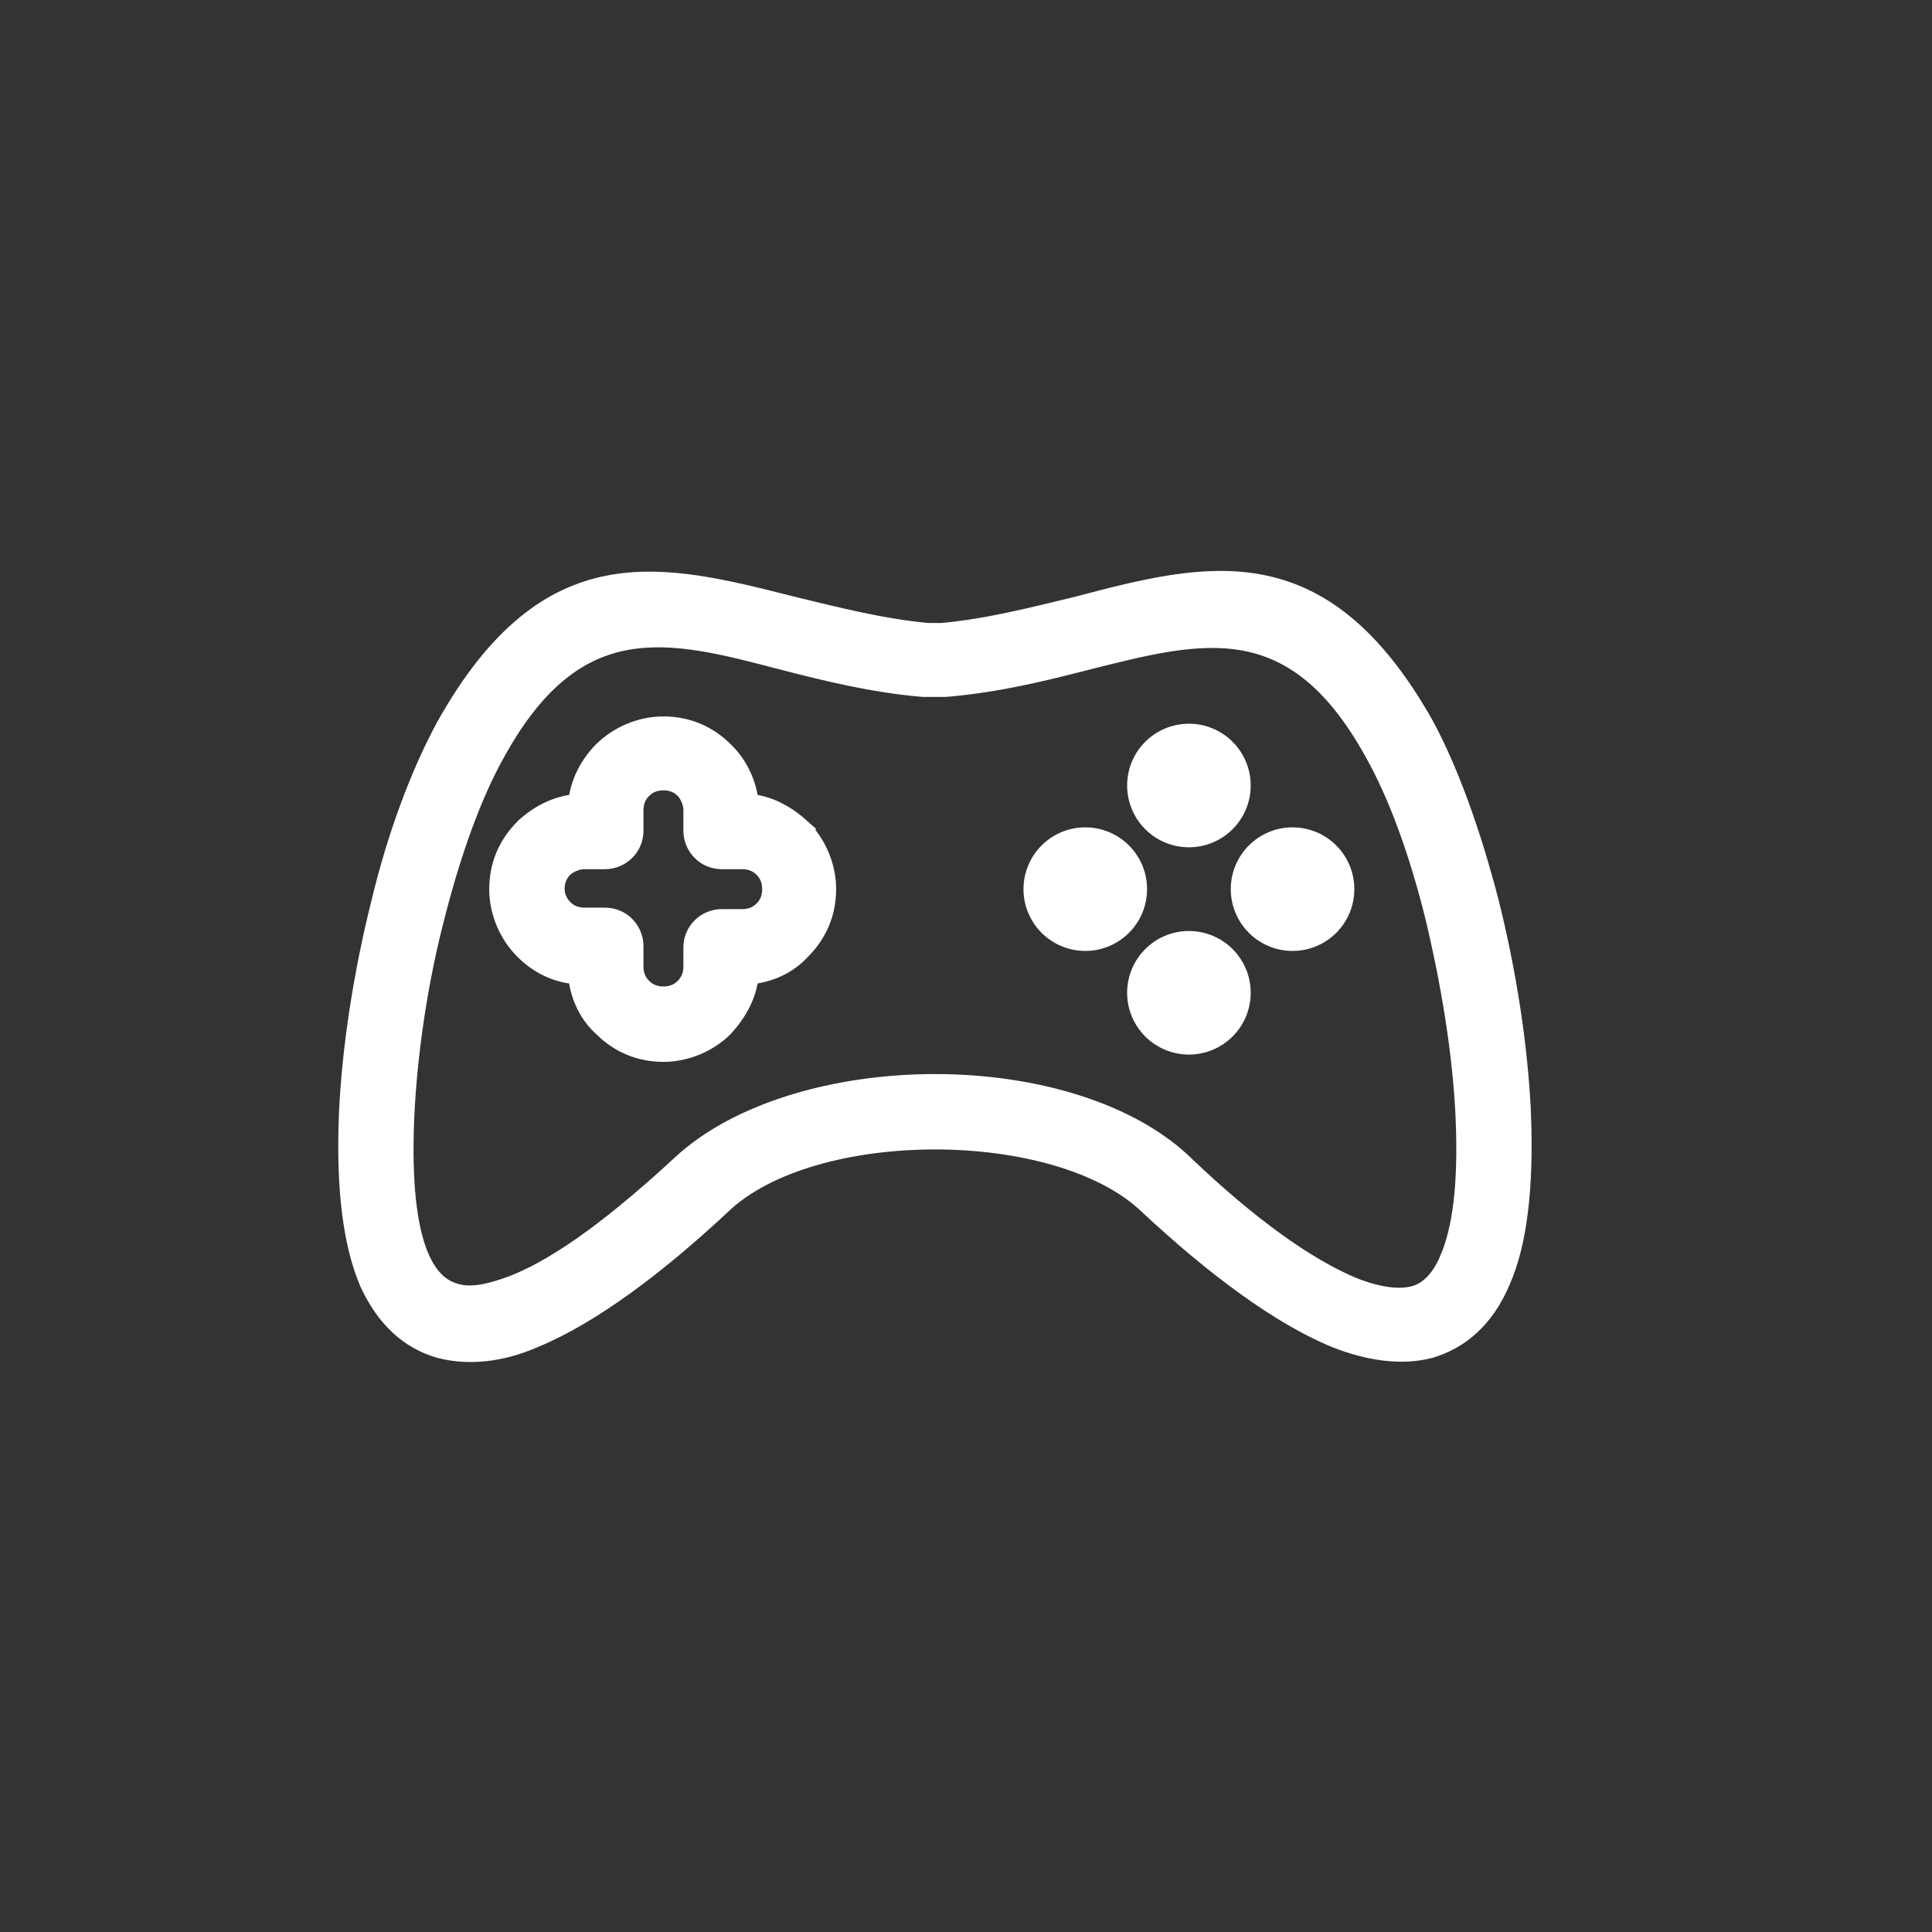 <?xml version="1.0" encoding="UTF-8" standalone="no"?>
<!-- Created with Inkscape (http://www.inkscape.org/) -->

<svg
   width="18mm"
   height="18mm"
   viewBox="0 0 18 18"
   version="1.1"
   id="svg5"
   inkscape:version="1.1.1 (1:1.1+202109281949+c3084ef5ed)"
   sodipodi:docname="gaming.svg"
   xmlns:inkscape="http://www.inkscape.org/namespaces/inkscape"
   xmlns:sodipodi="http://sodipodi.sourceforge.net/DTD/sodipodi-0.dtd"
   xmlns="http://www.w3.org/2000/svg"
   xmlns:svg="http://www.w3.org/2000/svg">
  <rect x="0" y="0" width="18" height="18" fill="#333333" stroke="none"/>
  <sodipodi:namedview
     id="namedview7"
     pagecolor="#ffffff"
     bordercolor="#666666"
     borderopacity="1.0"
     inkscape:pageshadow="2"
     inkscape:pageopacity="0.0"
     inkscape:pagecheckerboard="0"
     inkscape:document-units="mm"
     showgrid="false"
     showguides="true"
     inkscape:guide-bbox="true"
     inkscape:zoom="8.5065501"
     inkscape:cx="28.97767"
     inkscape:cy="36.736397"
     inkscape:window-width="1856"
     inkscape:window-height="1016"
     inkscape:window-x="64"
     inkscape:window-y="27"
     inkscape:window-maximized="1"
     inkscape:current-layer="layer1">
    <sodipodi:guide
       position="51.729,6.488"
       orientation="0,-1"
       id="guide1503" />
    <sodipodi:guide
       position="19.723,13.77"
       orientation="0,-1"
       id="guide1505" />
    <sodipodi:guide
       position="4.634,9.831"
       orientation="1,0"
       id="guide1507" />
    <sodipodi:guide
       position="13.551,7.41"
       orientation="1,0"
       id="guide1509" />
    <sodipodi:guide
       position="23.456,4.757"
       orientation="0,-1"
       id="guide1725" />
  </sodipodi:namedview>
  <defs
     id="defs2">
    <clipPath
       id="svg5381__clip0">
      <path
         fill="#ffffff"
         d="M 0,0 H 16 V 16 H 0 Z"
         transform="translate(434,91)"
         id="path1604" />
    </clipPath>
  </defs>
  <g
     inkscape:label="Layer 1"
     inkscape:groupmode="layer"
     id="layer1">
    <g
       id="g5303"
       transform="matrix(0.034,0,0,0.034,3.251,3.545)"
       style="fill:#ffffff;fill-opacity:1;stroke:#ffffff;stroke-width:5.86;stroke-miterlimit:4;stroke-dasharray:none;stroke-opacity:1">
      <g
         id="g5241"
         style="fill:#ffffff;fill-opacity:1;stroke:#ffffff;stroke-width:5.86;stroke-miterlimit:4;stroke-dasharray:none;stroke-opacity:1">
        <g
           id="g5239"
           style="fill:#ffffff;fill-opacity:1;stroke:#ffffff;stroke-width:5.86;stroke-miterlimit:4;stroke-dasharray:none;stroke-opacity:1">
          <path
             d="m 320.973,200.981 c -0.8,-18.4 -4,-38.8 -8.8,-58 -4.8,-18.4 -10.8,-35.6 -18,-48.8 -28,-49.2 -58.4,-41.6 -94.8,-32 -11.6,2.8 -24,6 -36.8,7.2 h -4 c -12.8,-1.2 -25.2,-4.4 -36.8,-7.2 -36.4,-9.2 -66.8,-17.2 -94.8,32.4 -7.2,13.2 -13.6,30.4 -18,48.8 -4.8,19.2 -8,39.6 -8.8,58 -0.8,20.4 1.2,35.2 5.6,45.6 4.4,9.6 10.8,15.6 19.2,18 7.6,2 16.4,1.2 25.6,-2.8 15.6,-6.4 33.6,-20 51.2,-36.4 12.4,-12 35.6,-18 58.8,-18 23.2,0 46.4,6 58.8,18 17.6,16.4 35.6,30 51.2,36.4 9.2,3.6 18,4.8 25.6,2.8 8,-2.4 14.8,-8 19.2,-18.4 4.4,-10 6.4,-24.8 5.6,-45.6 z m -19.2,40 c -2.4,5.6 -5.6,8.8 -9.6,10 -4.4,1.2 -10,0.4 -16.4,-2 -14,-5.6 -30.4,-18 -46.4,-33.2 -15.2,-15.2 -42,-22.8 -68.8,-22.8 -26.8,0 -53.6,7.6 -69.2,22 -16.4,15.2 -32.8,28 -46.4,33.2 -6.4,2.4 -12,3.6 -16.4,2 -4,-1.2 -7.2,-4.4 -9.6,-10 -3.2,-7.6 -4.8,-20 -4,-38.4 0.8,-17.2 3.6,-36.8 8.4,-55.2 4.4,-17.2 10,-33.2 16.8,-45.2 22,-39.6 47.6,-33.2 78,-25.2 12.4,3.2 25.2,6.4 39.2,7.6 0.4,0 0.4,0 0.8,0 h 4.4 c 0.4,0 0.4,0 0.8,0 14.4,-1.2 27.2,-4.4 39.6,-7.6 30.4,-7.6 56,-14.4 78,25.2 6.8,12 12.4,27.6 16.8,45.2 4.4,18.4 7.6,37.6 8.4,55.2 0.8,18.4 -0.8,30.8 -4.4,39.2 z"
             fill="#000000"
             data-original="#000000"
             id="path5237"
             style="fill:#ffffff;fill-opacity:1;stroke:#ffffff;stroke-width:5.86;stroke-miterlimit:4;stroke-dasharray:none;stroke-opacity:1" />
        </g>
      </g>
      <g
         id="g5247"
         style="fill:#ffffff;fill-opacity:1;stroke:#ffffff;stroke-width:5.86;stroke-miterlimit:4;stroke-dasharray:none;stroke-opacity:1">
        <g
           id="g5245"
           style="fill:#ffffff;fill-opacity:1;stroke:#ffffff;stroke-width:5.86;stroke-miterlimit:4;stroke-dasharray:none;stroke-opacity:1">
          <path
             d="m 123.773,122.981 c -4,-3.6 -8.8,-6.4 -14.4,-6.8 -0.4,-5.2 -2.8,-10.4 -6.4,-14 l -0.4,-0.4 c -4.4,-4.4 -10,-6.8 -16.4,-6.8 -6.4,0 -12.4,2.8 -16.4,6.8 -3.6,3.6 -6.4,8.8 -6.8,14.4 -5.6,0.4 -10.4,2.8 -14.4,6.4 l -0.4,0.4 c -4.4,4.4 -6.8,10 -6.8,16.4 0,6.4 2.8,12.4 6.8,16.4 4,4 8.8,6.4 14.8,6.8 0.4,5.6 2.8,10.8 6.8,14.4 4.4,4.4 10,6.8 16.4,6.8 6.4,0 12.4,-2.8 16.4,-6.8 3.6,-4 6.4,-8.8 6.8,-14.4 5.6,-0.4 10.8,-2.8 14.4,-6.8 4.4,-4.4 6.8,-10 6.8,-16.4 0,-6.4 -2.8,-12.4 -6.8,-16.4 z m -10,22.4 c -1.6,1.6 -3.6,2.4 -6,2.4 h -5.6 c -4,0 -7.6,3.2 -7.6,7.6 v 5.2 c 0,2.4 -0.8,4.4 -2.4,6 -1.6,1.6 -3.6,2.4 -6,2.4 -2.4,0 -4.4,-0.8 -6,-2.4 -1.6,-1.6 -2.4,-3.6 -2.4,-6 v -5.6 c 0,-4 -3.2,-7.6 -7.6,-7.6 h -5.6 c -2.4,0 -4.4,-0.8 -6,-2.4 -1.2,-1.2 -2.4,-3.2 -2.4,-5.6 0,-2.4 0.8,-4.4 2.4,-6 0,0 0,0 0.4,-0.4 1.6,-1.2 3.6,-2 5.6,-2 h 5.6 c 4,0 7.6,-3.2 7.6,-7.6 v -5.6 c 0,-2.4 0.8,-4.4 2.4,-6 1.6,-1.6 3.6,-2.4 6,-2.4 2.4,0 4.4,0.8 6,2.4 0,0 0,0 0.4,0.4 1.2,1.6 2,3.6 2,5.6 v 5.6 c 0,4 3.2,7.6 7.6,7.6 h 5.6 c 2.4,0 4.4,0.8 6,2.4 1.6,1.6 2.4,3.6 2.4,6 0,2.4 -0.8,4.4 -2.4,6 z"
             fill="#000000"
             data-original="#000000"
             id="path5243"
             style="fill:#ffffff;fill-opacity:1;stroke:#ffffff;stroke-width:5.86;stroke-miterlimit:4;stroke-dasharray:none;stroke-opacity:1" />
        </g>
      </g>
      <g
         id="g5253"
         style="fill:#ffffff;fill-opacity:1;stroke:#ffffff;stroke-width:5.86;stroke-miterlimit:4;stroke-dasharray:none;stroke-opacity:1">
        <g
           id="g5251"
           style="fill:#ffffff;fill-opacity:1;stroke:#ffffff;stroke-width:5.86;stroke-miterlimit:4;stroke-dasharray:none;stroke-opacity:1">
          <circle
             cx="230.173"
             cy="110.981"
             r="14"
             fill="#000000"
             data-original="#000000"
             id="circle5249"
             style="fill:#ffffff;fill-opacity:1;stroke:#ffffff;stroke-width:5.86;stroke-miterlimit:4;stroke-dasharray:none;stroke-opacity:1" />
        </g>
      </g>
      <g
         id="g5259"
         style="fill:#ffffff;fill-opacity:1;stroke:#ffffff;stroke-width:5.86;stroke-miterlimit:4;stroke-dasharray:none;stroke-opacity:1">
        <g
           id="g5257"
           style="fill:#ffffff;fill-opacity:1;stroke:#ffffff;stroke-width:5.86;stroke-miterlimit:4;stroke-dasharray:none;stroke-opacity:1">
          <circle
             cx="230.173"
             cy="167.781"
             r="14"
             fill="#000000"
             data-original="#000000"
             id="circle5255"
             style="fill:#ffffff;fill-opacity:1;stroke:#ffffff;stroke-width:5.86;stroke-miterlimit:4;stroke-dasharray:none;stroke-opacity:1" />
        </g>
      </g>
      <g
         id="g5265"
         style="fill:#ffffff;fill-opacity:1;stroke:#ffffff;stroke-width:5.86;stroke-miterlimit:4;stroke-dasharray:none;stroke-opacity:1">
        <g
           id="g5263"
           style="fill:#ffffff;fill-opacity:1;stroke:#ffffff;stroke-width:5.86;stroke-miterlimit:4;stroke-dasharray:none;stroke-opacity:1">
          <circle
             cx="201.773"
             cy="139.381"
             r="14"
             fill="#000000"
             data-original="#000000"
             id="circle5261"
             style="fill:#ffffff;fill-opacity:1;stroke:#ffffff;stroke-width:5.86;stroke-miterlimit:4;stroke-dasharray:none;stroke-opacity:1" />
        </g>
      </g>
      <g
         id="g5271"
         style="fill:#ffffff;fill-opacity:1;stroke:#ffffff;stroke-width:5.86;stroke-miterlimit:4;stroke-dasharray:none;stroke-opacity:1">
        <g
           id="g5269"
           style="fill:#ffffff;fill-opacity:1;stroke:#ffffff;stroke-width:5.86;stroke-miterlimit:4;stroke-dasharray:none;stroke-opacity:1">
          <circle
             cx="258.573"
             cy="139.381"
             r="14"
             fill="#000000"
             data-original="#000000"
             id="circle5267"
             style="fill:#ffffff;fill-opacity:1;stroke:#ffffff;stroke-width:5.86;stroke-miterlimit:4;stroke-dasharray:none;stroke-opacity:1" />
        </g>
      </g>
      <g
         id="g5273"
         style="fill:#ffffff;fill-opacity:1;stroke:#ffffff;stroke-width:5.86;stroke-miterlimit:4;stroke-dasharray:none;stroke-opacity:1" />
      <g
         id="g5275"
         style="fill:#ffffff;fill-opacity:1;stroke:#ffffff;stroke-width:5.86;stroke-miterlimit:4;stroke-dasharray:none;stroke-opacity:1" />
      <g
         id="g5277"
         style="fill:#ffffff;fill-opacity:1;stroke:#ffffff;stroke-width:5.86;stroke-miterlimit:4;stroke-dasharray:none;stroke-opacity:1" />
      <g
         id="g5279"
         style="fill:#ffffff;fill-opacity:1;stroke:#ffffff;stroke-width:5.86;stroke-miterlimit:4;stroke-dasharray:none;stroke-opacity:1" />
      <g
         id="g5281"
         style="fill:#ffffff;fill-opacity:1;stroke:#ffffff;stroke-width:5.86;stroke-miterlimit:4;stroke-dasharray:none;stroke-opacity:1" />
      <g
         id="g5283"
         style="fill:#ffffff;fill-opacity:1;stroke:#ffffff;stroke-width:5.86;stroke-miterlimit:4;stroke-dasharray:none;stroke-opacity:1" />
      <g
         id="g5285"
         style="fill:#ffffff;fill-opacity:1;stroke:#ffffff;stroke-width:5.86;stroke-miterlimit:4;stroke-dasharray:none;stroke-opacity:1" />
      <g
         id="g5287"
         style="fill:#ffffff;fill-opacity:1;stroke:#ffffff;stroke-width:5.86;stroke-miterlimit:4;stroke-dasharray:none;stroke-opacity:1" />
      <g
         id="g5289"
         style="fill:#ffffff;fill-opacity:1;stroke:#ffffff;stroke-width:5.86;stroke-miterlimit:4;stroke-dasharray:none;stroke-opacity:1" />
      <g
         id="g5291"
         style="fill:#ffffff;fill-opacity:1;stroke:#ffffff;stroke-width:5.86;stroke-miterlimit:4;stroke-dasharray:none;stroke-opacity:1" />
      <g
         id="g5293"
         style="fill:#ffffff;fill-opacity:1;stroke:#ffffff;stroke-width:5.86;stroke-miterlimit:4;stroke-dasharray:none;stroke-opacity:1" />
      <g
         id="g5295"
         style="fill:#ffffff;fill-opacity:1;stroke:#ffffff;stroke-width:5.86;stroke-miterlimit:4;stroke-dasharray:none;stroke-opacity:1" />
      <g
         id="g5297"
         style="fill:#ffffff;fill-opacity:1;stroke:#ffffff;stroke-width:5.86;stroke-miterlimit:4;stroke-dasharray:none;stroke-opacity:1" />
      <g
         id="g5299"
         style="fill:#ffffff;fill-opacity:1;stroke:#ffffff;stroke-width:5.86;stroke-miterlimit:4;stroke-dasharray:none;stroke-opacity:1" />
      <g
         id="g5301"
         style="fill:#ffffff;fill-opacity:1;stroke:#ffffff;stroke-width:5.86;stroke-miterlimit:4;stroke-dasharray:none;stroke-opacity:1" />
    </g>
  </g>
</svg>

